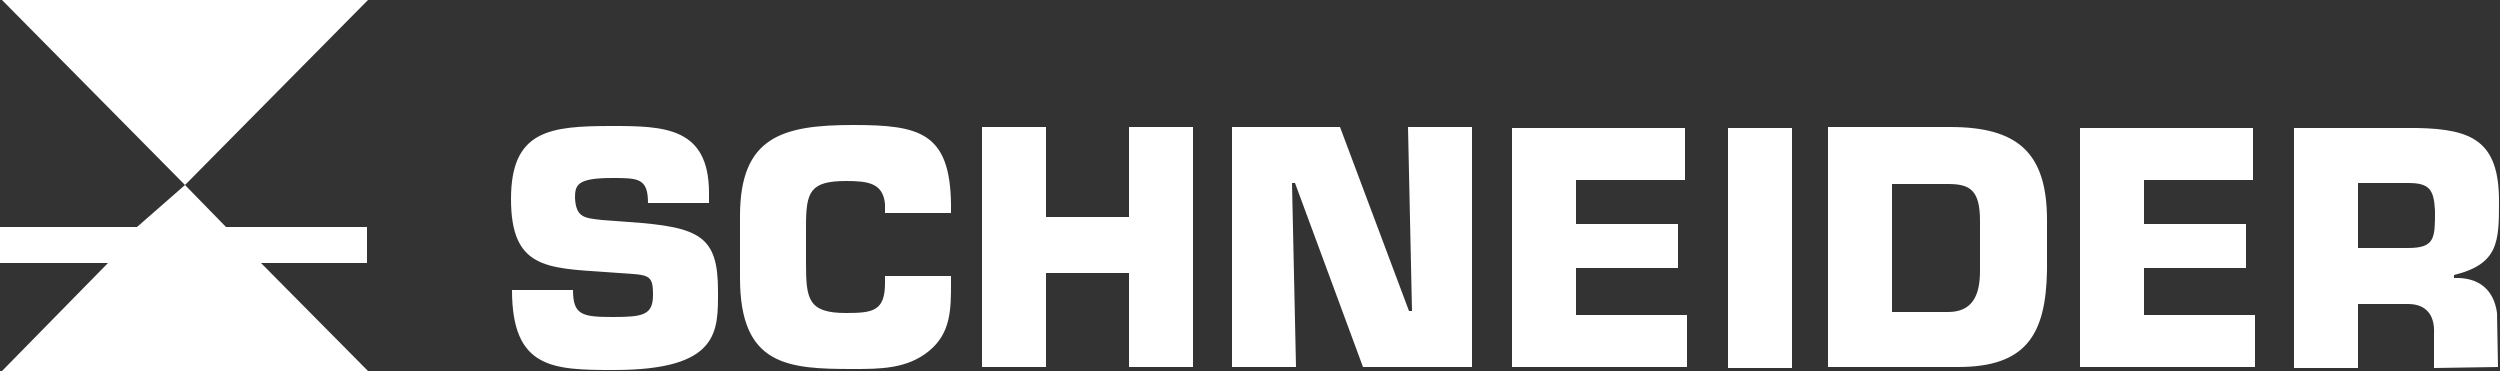 <?xml version="1.0" encoding="utf-8"?>
<svg version="1.1" id="Ebene_1" xmlns="http://www.w3.org/2000/svg" xmlns:xlink="http://www.w3.org/1999/xlink" x="0px" y="0px"
	 viewBox="0 0 250 37.1" style="enable-background:new 0 0 250 37.1;" xml:space="preserve">
<rect x="0" y="0" width="250" height="37.1" fill="#333333" stroke="none"/>
<style type="text/css">
	.st0{fill:#FFFFFF;}
	.st1{clip-path:url(#SVGID_2_);fill:#FFFFFF;}
</style>
<path class="st0" d="M13.7,22.7H0v3.6h10.8L0.2,37.1h36.6L26.1,26.3h10.6v-3.6H22.6l-4.1-4.2L13.7,22.7z M0.2,0l18.3,18.5L36.8,0
	H0.2z"/>
<g>
	<defs>
		<rect id="SVGID_1_" y="0" width="250" height="37.1"/>
	</defs>
	<clipPath id="SVGID_2_">
		<use xlink:href="#SVGID_1_"  style="overflow:visible;"/>
	</clipPath>
	<path class="st1" d="M60.2,22l2.7,0.2c7.1,0.5,8.9,1.4,8.9,6.9c0,4,0.2,7.9-10.4,7.9c-6.1,0-10.2-0.1-10.2-8h6.1
		c0,2.5,0.9,2.7,4,2.7c3,0,4-0.2,4-2.2c0-2.1-0.4-2-3.4-2.2l-1.4-0.1c-5.9-0.4-9.4-0.4-9.4-7.3c0-6.9,3.9-7.3,10.1-7.3
		c5.2,0,9.7,0.1,9.7,6.7v1h-6.1c0-2.5-1-2.5-3.6-2.5c-3.5,0-3.7,0.7-3.7,2C57.6,21.8,58.5,21.8,60.2,22 M85.3,36.9
		c-6.5,0-11.3-0.3-11.3-9.1v-6.2c0-7.9,4.2-9.1,11.3-9.1c6.6,0,9.7,0.7,9.8,7.9v0.9h-6.6v-0.9c-0.2-2.1-1.7-2.3-3.9-2.3
		c-3.6,0-4,1.1-4,4.5v3.7c0,3.6,0.2,5,4,5c2.7,0,3.9-0.2,3.9-3v-0.7h6.6v0.7c0,2.6,0,5-2.2,6.8C90.7,36.9,88,36.9,85.3,36.9
		 M112.9,27.3h-8.3v9.4h-6.4v-24h6.4v9h8.3v-9h6.4v24h-6.4V27.3z M129.5,18.3h-0.3l0.4,18.4h-6.4v-24h10.8l6.9,18.4h0.3l-0.4-18.4
		h6.4v24h-10.9L129.5,18.3z M151.2,12.8h17.3V18h-10.9v4.4h10.2v4.4h-10.2v4.7h11.1v5.2h-17.5V12.8z M172.8,12.8h6.4v24h-6.4V12.8z
		 M198,22.1c0-3.1-1-3.7-3.2-3.7h-5.6v12.8h5.6c2.4,0,3.2-1.6,3.2-4.1V22.1z M195.8,36.7h-13v-24H195c6.7,0,9.7,2.5,9.7,9.3v5
		C204.6,33.6,202.5,36.7,195.8,36.7 M208,12.8h17.3V18h-10.9v4.4h10.2v4.4h-10.2v4.7h11.1v5.2H208V12.8z M240.8,18.3h-5v6.5h5
		c2.7,0,2.7-1,2.7-3.7C243.4,18.9,242.9,18.3,240.8,18.3 M249.7,31.3l0.1,5.4l-6.4,0.1v-3.4c0.1-1.8-0.7-3-2.6-3h-5v6.4h-6.4v-24
		h12.3c5.5,0.1,8.2,1.3,8.2,7.3c0,4,0,6.3-4.5,7.4v0.3C247.9,27.7,249.4,29,249.7,31.3"/>
</g>
</svg>
